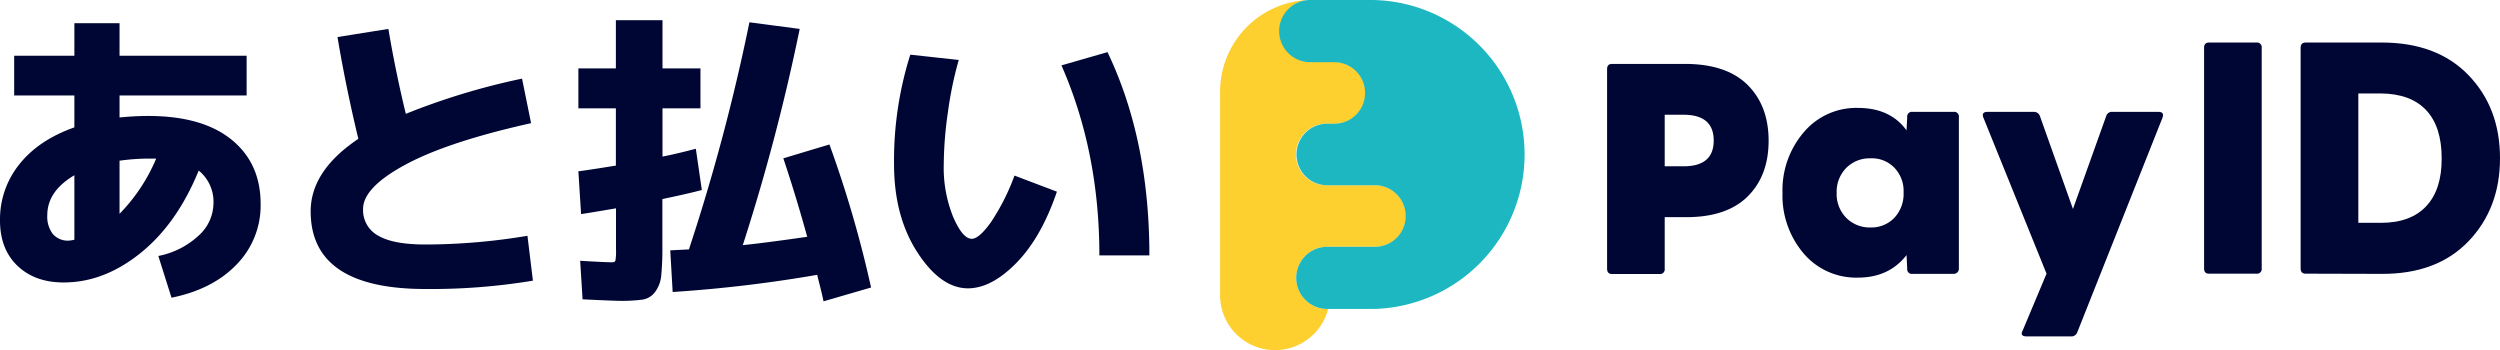 <svg xmlns="http://www.w3.org/2000/svg" viewBox="0 0 600 84">
  <defs>
    <style>
      .a {
        fill: #000634;
      }

      .b {
        fill: #fdcf2f;
      }

      .b, .c {
        fill-rule: evenodd;
      }

      .c {
        fill: #1db7c1;
      }
    </style>
  </defs>
  <g>
    <g>
      <path class="a" d="M3.4,13.37H17.85V5.57H28.69v7.8h30.5v9.54H28.69v5.28c2.46-.24,4.74-.36,6.86-.36q13,0,20,5.67t7,15.43a20.21,20.21,0,0,1-5.74,14.52q-5.75,6-15.65,8L38,61.43a19.57,19.57,0,0,0,9.58-4.81,10.52,10.52,0,0,0,3.65-7.69,9.66,9.66,0,0,0-3.54-8q-5.21,12.78-14,19.83T15.25,67.79q-6.87,0-11.06-4T0,52.9A21.08,21.08,0,0,1,4.62,39.46q4.63-5.85,13.23-8.89V22.91H3.4ZM17.85,42.06q-6.51,3.84-6.5,9.61a6.79,6.79,0,0,0,1.33,4.49,4.72,4.72,0,0,0,3.8,1.59,7.34,7.34,0,0,0,1.37-.22Zm19.66-4-.91,0c-.41,0-.76,0-1.05,0a51.28,51.28,0,0,0-6.86.51V51.31A42.28,42.28,0,0,0,37.51,38Z"/>
      <path class="a" d="M81,8.89,93.21,6.94Q95,17.5,97.4,27.32a165.6,165.6,0,0,1,27.89-8.45l2.17,10.69Q107.53,34,97.33,39.5T87.14,50.16a6.94,6.94,0,0,0,3.61,6.39q3.61,2.13,11.35,2.13a149.38,149.38,0,0,0,24.49-2.09l1.31,10.77a149.88,149.88,0,0,1-25.8,2q-27.54,0-27.54-18.64Q74.56,41,86,33.32,82.95,20.6,81,8.89Z"/>
      <path class="a" d="M148.71,72.2q-1.31,0-8.89-.36l-.58-9.25q6.07.36,7.66.36c.44,0,.7-.13.8-.4a13.18,13.18,0,0,0,.14-2.64V50c-4.81.82-7.61,1.28-8.38,1.38l-.65-10.27q2.31-.28,9-1.37V26h-9V16.41h9V4.85H159V16.41h9.11V26H159V37.58c2.22-.43,4.89-1.06,8-1.88l1.44,9.9c-2.36.63-5.51,1.35-9.47,2.17V58.83a68.83,68.83,0,0,1-.28,7.37,7.69,7.69,0,0,1-1.49,3.9,4.63,4.63,0,0,1-3,1.81A39.14,39.14,0,0,1,148.71,72.2ZM188,38l11.06-3.33a274.27,274.27,0,0,1,10,34.33l-11.42,3.32c-.14-.77-.39-1.86-.75-3.29s-.62-2.44-.76-3.07a327.42,327.42,0,0,1-34.69,4.12l-.58-10,4.48-.22A480.4,480.4,0,0,0,179.86,5.35l12.07,1.59a488.27,488.27,0,0,1-13.66,51.89q5.13-.51,15.46-2Q191.14,47.41,188,38Z"/>
      <path class="a" d="M230.1,14.39a89.07,89.07,0,0,0-2.6,12.53,91.19,91.19,0,0,0-1,12.54,31.47,31.47,0,0,0,2.28,12.65q2.26,5.2,4.44,5.2c1.16,0,2.67-1.3,4.55-3.9a52.62,52.62,0,0,0,5.71-11.27L253.66,46q-3.75,11-9.72,17.09t-11.6,6.11q-6.57,0-12.17-8.64t-5.6-21.14a84.25,84.25,0,0,1,3.9-26.3Zm24.65,1.3,11.05-3.18q10.05,21,10.05,48.78h-12Q263.85,36.42,254.75,15.69Z"/>
    </g>
    <g>
      <path class="b" d="M307.27,7.46A7.47,7.47,0,0,1,314.63,0a22,22,0,0,0-21.81,22V70.82a13.18,13.18,0,0,0,25.94,3.33h-.21a7.46,7.46,0,0,1,0-14.92h11.22a7.39,7.39,0,1,0,0-14.77H318.28a7.39,7.39,0,0,1-.63-14.74h2.64a7.43,7.43,0,1,0,0-14.86h-5.5v.07h-.05A7.48,7.48,0,0,1,307.27,7.46Z"/>
      <path class="c" d="M314.74,0a7.47,7.47,0,1,0,0,14.93h5.46a7.38,7.38,0,0,1,.07,14.76h-2a7.39,7.39,0,0,0,0,14.77h11.43a7.39,7.39,0,1,1,0,14.77H318.55a7.46,7.46,0,0,0,0,14.92h10.88a37.08,37.08,0,0,0,0-74.15H314.74Z"/>
      <g>
        <path class="a" d="M386.89,65.76c-.79,0-1.19-.42-1.19-1.27V16.61c0-.85.4-1.27,1.19-1.27h17.49q9.93,0,15,5t5.09,13.4q0,8.48-5.09,13.47t-15,4.91h-4.85V64.49a1.12,1.12,0,0,1-1.27,1.27Zm12.64-25.85h4.53q7.23,0,7.23-6.18t-7.23-6.19h-4.53Z"/>
        <path class="a" d="M445.89,66.63a16.55,16.55,0,0,1-13-5.78,21.42,21.42,0,0,1-5.09-14.58,21.33,21.33,0,0,1,5.09-14.51,16.46,16.46,0,0,1,13-5.86q7.78,0,11.68,5.39l.16-3.17A1.12,1.12,0,0,1,459,26.85h9.86a1.12,1.12,0,0,1,1.27,1.27v36.3a1.29,1.29,0,0,1-.4,1,1.47,1.47,0,0,1-1,.31H459a1.12,1.12,0,0,1-1.27-1.26l-.16-3.25Q453.37,66.63,445.89,66.63Zm-2.78-14.34a7.89,7.89,0,0,0,5.8,2.3,7.62,7.62,0,0,0,5.72-2.3,8.38,8.38,0,0,0,2.23-6.1,8,8,0,0,0-2.23-5.95A7.44,7.44,0,0,0,448.91,38a7.88,7.88,0,0,0-5.8,2.29,8.14,8.14,0,0,0-2.31,6A8.12,8.12,0,0,0,443.11,52.29Z"/>
        <path class="a" d="M486.45,80.74c-1.17,0-1.51-.47-1-1.43l5.72-13.63L476,28.2c-.32-.9,0-1.35,1-1.35h11.05a1.5,1.5,0,0,1,1.51.95l7.95,22.35,8-22.35a1.41,1.41,0,0,1,1.51-.95h11c1,0,1.27.45,1,1.35L498.53,79.79a1.49,1.49,0,0,1-1.51.95Z"/>
        <path class="a" d="M530.17,65.68c-.8,0-1.19-.42-1.19-1.26V11.48c0-.85.39-1.27,1.19-1.27h11.36a1.13,1.13,0,0,1,1.28,1.27V64.42a1.12,1.12,0,0,1-1.28,1.26Z"/>
        <path class="a" d="M553.34,65.68c-.79,0-1.19-.42-1.19-1.26V11.48c0-.85.4-1.27,1.19-1.27h18.29q13.26,0,20.82,7.84T600,38q0,12-7.55,19.89t-20.82,7.84ZM566,53.48h5.41q7.15,0,10.89-4T586,38q0-7.62-3.73-11.57t-10.89-4H566Z"/>
      </g>
    </g>
  </g>
</svg>
